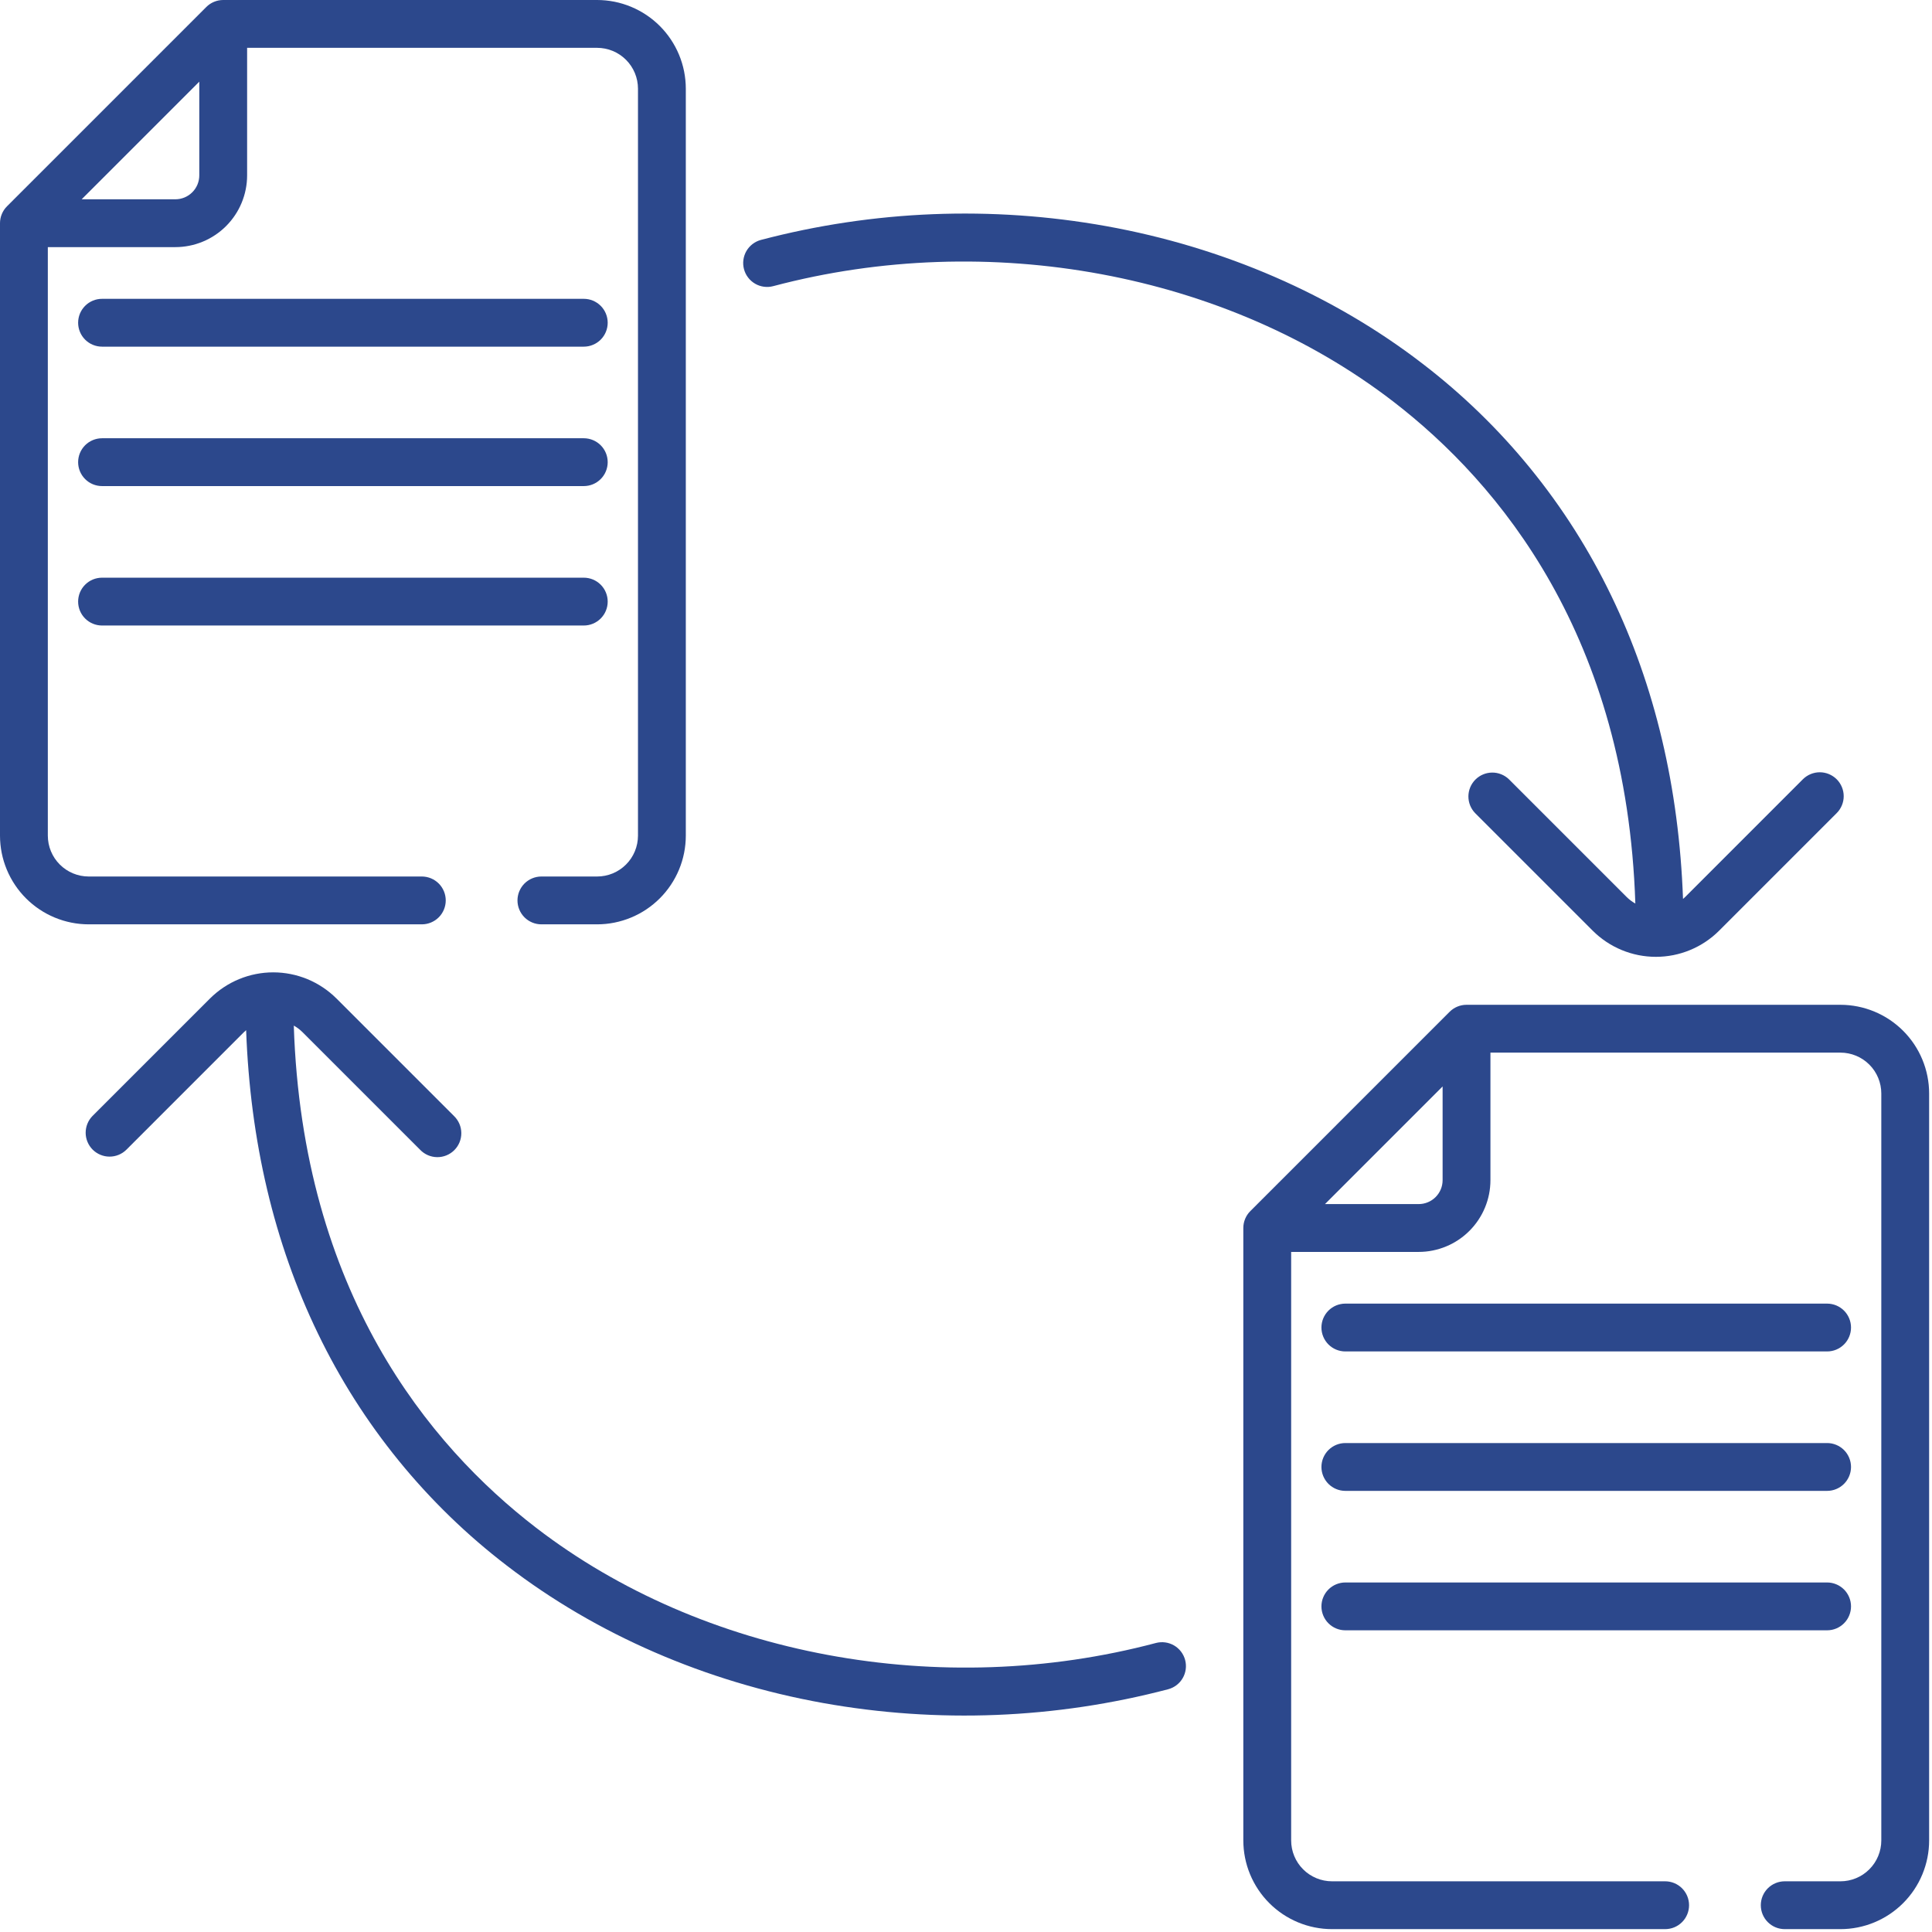 <svg version="1.2" preserveAspectRatio="xMidYMid meet" height="915" viewBox="0 0 686.25 686.25" zoomAndPan="magnify" width="915" xmlns:xlink="http://www.w3.org/1999/xlink" xmlns="http://www.w3.org/2000/svg"><defs><clipPath id="e9ed55e29e"><path d="M 441 356 L 685.5 356 L 685.5 685.5 L 441 685.5 Z M 441 356"></path></clipPath></defs><g id="a5d4e9b1ac"><path d="M 652.398 276.801 C 652.004 276.406 651.574 276.055 651.109 275.746 C 650.645 275.438 650.156 275.176 649.641 274.961 C 649.125 274.746 648.594 274.586 648.047 274.477 C 647.5 274.367 646.949 274.312 646.391 274.312 C 645.832 274.312 645.281 274.367 644.734 274.477 C 644.184 274.586 643.652 274.746 643.141 274.961 C 642.625 275.176 642.133 275.438 641.672 275.746 C 641.207 276.055 640.777 276.406 640.383 276.801 L 598.617 318.578 C 598.359 318.836 598.086 319.07 597.812 319.305 C 596.379 279.879 587.844 243.703 572.344 211.645 C 568.457 203.57 564.113 195.754 559.312 188.188 C 554.508 180.625 549.281 173.371 543.625 166.418 C 537.973 159.469 531.93 152.875 525.5 146.633 C 519.074 140.395 512.301 134.551 505.188 129.105 C 473.449 104.688 434.621 87.82 392.91 80.32 C 382.754 78.5 372.531 77.234 362.242 76.527 C 351.949 75.82 341.652 75.672 331.344 76.082 C 321.035 76.492 310.781 77.461 300.578 78.988 C 290.379 80.512 280.289 82.586 270.312 85.211 C 269.77 85.352 269.25 85.547 268.75 85.789 C 268.246 86.035 267.773 86.328 267.332 86.664 C 266.887 87.004 266.48 87.383 266.109 87.801 C 265.738 88.219 265.414 88.668 265.133 89.152 C 264.852 89.633 264.621 90.141 264.441 90.668 C 264.258 91.195 264.133 91.734 264.059 92.289 C 263.98 92.844 263.961 93.398 263.996 93.953 C 264.031 94.512 264.121 95.059 264.262 95.598 C 264.406 96.141 264.602 96.66 264.844 97.16 C 265.09 97.664 265.383 98.137 265.723 98.578 C 266.059 99.023 266.438 99.43 266.859 99.797 C 267.277 100.168 267.727 100.492 268.211 100.773 C 268.691 101.055 269.199 101.285 269.727 101.465 C 270.254 101.645 270.797 101.773 271.348 101.848 C 271.902 101.922 272.457 101.941 273.016 101.906 C 273.57 101.871 274.121 101.781 274.66 101.637 C 351.223 81.324 435.582 97.012 494.82 142.578 C 532.797 171.793 577.801 226.219 580.875 320.941 C 579.727 320.297 578.684 319.508 577.75 318.578 L 535.973 276.801 C 535.578 276.418 535.148 276.078 534.684 275.777 C 534.223 275.48 533.734 275.227 533.223 275.023 C 532.707 274.82 532.18 274.664 531.641 274.562 C 531.098 274.461 530.551 274.414 530 274.418 C 529.445 274.426 528.902 274.48 528.359 274.594 C 527.82 274.703 527.297 274.867 526.789 275.082 C 526.277 275.293 525.797 275.555 525.336 275.863 C 524.879 276.168 524.457 276.52 524.066 276.91 C 523.676 277.297 523.328 277.723 523.02 278.18 C 522.715 278.637 522.453 279.121 522.238 279.629 C 522.027 280.141 521.863 280.664 521.754 281.203 C 521.641 281.746 521.586 282.289 521.578 282.844 C 521.574 283.395 521.625 283.941 521.727 284.484 C 521.828 285.023 521.98 285.551 522.184 286.062 C 522.391 286.578 522.641 287.062 522.941 287.527 C 523.242 287.988 523.582 288.422 523.965 288.816 L 565.742 330.59 C 566.477 331.324 567.246 332.02 568.051 332.68 C 568.855 333.336 569.688 333.953 570.551 334.531 C 571.418 335.105 572.309 335.641 573.223 336.129 C 574.141 336.617 575.078 337.062 576.039 337.457 C 577 337.855 577.977 338.203 578.973 338.504 C 579.965 338.805 580.973 339.059 581.992 339.262 C 583.012 339.461 584.039 339.613 585.07 339.715 C 586.105 339.816 587.141 339.867 588.18 339.867 C 589.219 339.867 590.258 339.816 591.289 339.715 C 592.324 339.613 593.352 339.461 594.371 339.262 C 595.391 339.059 596.395 338.805 597.391 338.504 C 598.383 338.203 599.363 337.855 600.32 337.457 C 601.281 337.062 602.219 336.617 603.137 336.129 C 604.055 335.641 604.945 335.105 605.809 334.531 C 606.672 333.953 607.508 333.336 608.312 332.68 C 609.117 332.02 609.887 331.324 610.621 330.59 L 652.398 288.816 C 652.793 288.422 653.145 287.992 653.453 287.531 C 653.762 287.066 654.023 286.574 654.238 286.062 C 654.453 285.547 654.613 285.016 654.723 284.469 C 654.832 283.918 654.887 283.367 654.887 282.809 C 654.887 282.25 654.832 281.699 654.723 281.152 C 654.613 280.605 654.453 280.074 654.238 279.559 C 654.023 279.043 653.762 278.555 653.453 278.09 C 653.145 277.625 652.793 277.195 652.398 276.801 Z M 652.398 276.801" style="stroke:none;fill-rule:nonzero;fill:#2c488c;fill-opacity:1;"></path><path d="M 420.961 589.625 C 420.816 589.086 420.621 588.566 420.379 588.066 C 420.133 587.566 419.84 587.094 419.5 586.648 C 419.164 586.207 418.785 585.801 418.367 585.434 C 417.949 585.062 417.496 584.738 417.016 584.457 C 416.535 584.18 416.027 583.949 415.5 583.77 C 414.973 583.586 414.434 583.461 413.879 583.387 C 413.328 583.312 412.773 583.293 412.215 583.328 C 411.66 583.363 411.113 583.449 410.574 583.594 C 334.012 603.91 249.648 588.223 190.414 542.652 C 152.438 513.441 107.43 459.012 104.355 364.289 C 105.504 364.938 106.547 365.727 107.48 366.656 L 149.258 408.43 C 149.648 408.836 150.078 409.199 150.543 409.52 C 151.004 409.84 151.496 410.109 152.016 410.332 C 152.535 410.555 153.07 410.723 153.621 410.84 C 154.172 410.957 154.73 411.016 155.293 411.02 C 155.859 411.027 156.418 410.977 156.973 410.867 C 157.523 410.762 158.062 410.602 158.586 410.387 C 159.105 410.176 159.602 409.91 160.07 409.598 C 160.543 409.285 160.977 408.93 161.375 408.531 C 161.773 408.133 162.129 407.699 162.441 407.23 C 162.754 406.758 163.016 406.262 163.23 405.742 C 163.441 405.219 163.602 404.68 163.707 404.129 C 163.816 403.574 163.867 403.016 163.859 402.449 C 163.855 401.887 163.793 401.328 163.68 400.777 C 163.562 400.227 163.395 399.691 163.172 399.172 C 162.949 398.652 162.676 398.164 162.355 397.699 C 162.035 397.234 161.672 396.809 161.266 396.414 L 119.492 354.648 C 118.754 353.918 117.984 353.223 117.18 352.562 C 116.375 351.906 115.543 351.289 114.676 350.715 C 113.812 350.141 112.922 349.605 112.004 349.117 C 111.09 348.629 110.148 348.188 109.191 347.789 C 108.23 347.395 107.254 347.047 106.258 346.746 C 105.266 346.445 104.258 346.191 103.238 345.992 C 102.219 345.789 101.195 345.637 100.16 345.535 C 99.125 345.434 98.09 345.383 97.051 345.383 C 96.012 345.383 94.977 345.434 93.941 345.535 C 92.91 345.637 91.883 345.789 90.863 345.992 C 89.844 346.191 88.836 346.445 87.844 346.746 C 86.848 347.047 85.871 347.395 84.91 347.789 C 83.953 348.188 83.012 348.629 82.098 349.117 C 81.18 349.605 80.289 350.141 79.426 350.715 C 78.559 351.289 77.727 351.906 76.922 352.562 C 76.117 353.223 75.348 353.918 74.609 354.648 L 32.836 396.414 C 32.449 396.812 32.105 397.242 31.805 397.703 C 31.5 398.168 31.246 398.656 31.043 399.168 C 30.836 399.684 30.68 400.211 30.578 400.754 C 30.473 401.297 30.426 401.844 30.426 402.398 C 30.43 402.949 30.488 403.496 30.598 404.039 C 30.711 404.582 30.871 405.105 31.086 405.617 C 31.297 406.129 31.559 406.613 31.867 407.07 C 32.176 407.531 32.523 407.957 32.914 408.348 C 33.309 408.738 33.73 409.086 34.191 409.395 C 34.652 409.703 35.137 409.965 35.645 410.176 C 36.156 410.391 36.68 410.551 37.223 410.664 C 37.766 410.773 38.312 410.832 38.863 410.832 C 39.418 410.836 39.965 410.789 40.508 410.684 C 41.051 410.582 41.582 410.426 42.094 410.219 C 42.605 410.012 43.094 409.758 43.559 409.457 C 44.02 409.156 44.449 408.812 44.848 408.426 L 86.621 366.652 C 86.879 366.395 87.152 366.16 87.426 365.922 C 88.859 405.352 97.395 441.527 112.895 473.586 C 116.781 481.66 121.125 489.477 125.926 497.043 C 130.73 504.605 135.957 511.859 141.613 518.809 C 147.266 525.762 153.309 532.355 159.738 538.598 C 166.164 544.836 172.938 550.68 180.051 556.125 C 211.789 580.543 250.617 597.41 292.328 604.91 C 302.484 606.73 312.707 607.992 323 608.699 C 333.289 609.406 343.59 609.555 353.898 609.145 C 364.207 608.734 374.461 607.766 384.664 606.242 C 394.867 604.715 404.957 602.645 414.934 600.023 C 415.473 599.879 415.992 599.684 416.496 599.438 C 416.996 599.191 417.469 598.898 417.91 598.562 C 418.355 598.223 418.762 597.844 419.129 597.426 C 419.496 597.008 419.82 596.555 420.102 596.074 C 420.383 595.59 420.609 595.086 420.793 594.555 C 420.973 594.027 421.098 593.488 421.172 592.934 C 421.246 592.383 421.266 591.828 421.23 591.27 C 421.195 590.715 421.105 590.164 420.961 589.625 Z M 420.961 589.625" style="stroke:none;fill-rule:nonzero;fill:#2c488c;fill-opacity:1;"></path><path d="M 212.105 0 L 79.281 0 C 78.156 0 77.074 0.215 76.031 0.648 C 74.992 1.078 74.074 1.691 73.277 2.488 L 2.488 73.277 C 1.691 74.074 1.078 74.992 0.648 76.031 C 0.215 77.074 0 78.156 0 79.281 L 0 296.828 C 0 297.859 0.051 298.887 0.156 299.914 C 0.258 300.941 0.41 301.961 0.609 302.973 C 0.812 303.98 1.062 304.98 1.363 305.969 C 1.664 306.953 2.012 307.926 2.406 308.875 C 2.801 309.828 3.242 310.762 3.73 311.668 C 4.215 312.578 4.746 313.461 5.32 314.32 C 5.891 315.176 6.504 316.004 7.16 316.801 C 7.812 317.598 8.504 318.359 9.234 319.09 C 9.965 319.82 10.727 320.512 11.523 321.164 C 12.32 321.82 13.148 322.434 14.008 323.008 C 14.863 323.582 15.746 324.109 16.656 324.598 C 17.566 325.082 18.496 325.523 19.449 325.918 C 20.402 326.316 21.371 326.66 22.355 326.961 C 23.344 327.262 24.344 327.512 25.355 327.715 C 26.367 327.918 27.383 328.07 28.41 328.172 C 29.438 328.273 30.465 328.324 31.496 328.328 L 149.832 328.328 C 150.391 328.328 150.941 328.273 151.488 328.164 C 152.035 328.055 152.566 327.895 153.082 327.68 C 153.598 327.465 154.086 327.203 154.551 326.895 C 155.016 326.586 155.445 326.234 155.84 325.84 C 156.234 325.445 156.586 325.016 156.895 324.551 C 157.203 324.086 157.465 323.598 157.68 323.082 C 157.895 322.566 158.055 322.035 158.164 321.488 C 158.273 320.941 158.328 320.391 158.328 319.832 C 158.328 319.273 158.273 318.723 158.164 318.176 C 158.055 317.629 157.895 317.098 157.68 316.582 C 157.465 316.066 157.203 315.578 156.895 315.113 C 156.586 314.648 156.234 314.219 155.84 313.824 C 155.445 313.43 155.016 313.078 154.551 312.77 C 154.086 312.457 153.598 312.199 153.082 311.984 C 152.566 311.77 152.035 311.609 151.488 311.5 C 150.941 311.391 150.391 311.336 149.832 311.336 L 31.496 311.336 C 30.543 311.336 29.602 311.242 28.668 311.055 C 27.734 310.867 26.828 310.594 25.945 310.227 C 25.066 309.863 24.23 309.418 23.441 308.887 C 22.648 308.359 21.918 307.758 21.242 307.082 C 20.57 306.41 19.969 305.676 19.438 304.887 C 18.91 304.094 18.461 303.258 18.098 302.379 C 17.734 301.5 17.457 300.59 17.27 299.656 C 17.086 298.723 16.992 297.781 16.988 296.828 L 16.988 87.777 L 62.293 87.777 C 63.129 87.777 63.961 87.734 64.789 87.652 C 65.621 87.57 66.445 87.445 67.262 87.281 C 68.082 87.121 68.891 86.918 69.688 86.672 C 70.484 86.43 71.27 86.148 72.043 85.828 C 72.812 85.512 73.566 85.152 74.301 84.762 C 75.035 84.367 75.75 83.938 76.445 83.473 C 77.137 83.012 77.809 82.512 78.453 81.984 C 79.098 81.453 79.715 80.895 80.305 80.305 C 80.895 79.715 81.453 79.098 81.984 78.453 C 82.512 77.809 83.012 77.137 83.473 76.445 C 83.938 75.75 84.367 75.035 84.762 74.301 C 85.152 73.566 85.512 72.812 85.828 72.043 C 86.148 71.27 86.43 70.484 86.672 69.688 C 86.918 68.891 87.121 68.082 87.281 67.262 C 87.445 66.445 87.57 65.621 87.652 64.789 C 87.734 63.961 87.777 63.129 87.777 62.293 L 87.777 16.988 L 212.105 16.988 C 213.059 16.992 214 17.086 214.934 17.27 C 215.867 17.457 216.773 17.734 217.656 18.098 C 218.535 18.461 219.371 18.91 220.16 19.438 C 220.953 19.969 221.684 20.57 222.359 21.242 C 223.031 21.918 223.633 22.648 224.164 23.441 C 224.691 24.234 225.141 25.07 225.504 25.949 C 225.867 26.828 226.145 27.734 226.332 28.668 C 226.516 29.602 226.609 30.547 226.613 31.496 L 226.613 296.828 C 226.609 297.781 226.516 298.723 226.332 299.656 C 226.145 300.59 225.867 301.5 225.504 302.379 C 225.141 303.258 224.691 304.094 224.164 304.887 C 223.633 305.676 223.031 306.41 222.359 307.082 C 221.684 307.758 220.953 308.359 220.16 308.887 C 219.371 309.418 218.535 309.863 217.656 310.23 C 216.773 310.594 215.867 310.871 214.934 311.055 C 214 311.242 213.059 311.336 212.105 311.336 L 192.305 311.336 C 191.746 311.336 191.195 311.391 190.648 311.5 C 190.102 311.609 189.57 311.77 189.055 311.984 C 188.539 312.199 188.051 312.457 187.586 312.77 C 187.121 313.078 186.691 313.43 186.297 313.824 C 185.902 314.219 185.551 314.648 185.242 315.113 C 184.934 315.578 184.672 316.066 184.457 316.582 C 184.242 317.098 184.082 317.629 183.973 318.176 C 183.863 318.723 183.809 319.273 183.809 319.832 C 183.809 320.391 183.863 320.941 183.973 321.488 C 184.082 322.035 184.242 322.566 184.457 323.082 C 184.672 323.598 184.934 324.086 185.242 324.551 C 185.551 325.016 185.902 325.445 186.297 325.84 C 186.691 326.234 187.121 326.586 187.586 326.895 C 188.051 327.203 188.539 327.465 189.055 327.68 C 189.57 327.895 190.102 328.055 190.648 328.164 C 191.195 328.273 191.746 328.328 192.305 328.328 L 212.105 328.328 C 213.137 328.324 214.164 328.273 215.191 328.172 C 216.219 328.07 217.234 327.918 218.246 327.715 C 219.258 327.512 220.258 327.262 221.242 326.961 C 222.23 326.66 223.199 326.316 224.152 325.918 C 225.105 325.523 226.035 325.082 226.945 324.598 C 227.855 324.109 228.738 323.582 229.594 323.008 C 230.453 322.434 231.281 321.82 232.078 321.164 C 232.875 320.512 233.637 319.82 234.367 319.09 C 235.094 318.359 235.789 317.598 236.441 316.801 C 237.098 316.004 237.711 315.176 238.281 314.32 C 238.855 313.461 239.387 312.578 239.871 311.668 C 240.359 310.762 240.801 309.828 241.195 308.875 C 241.59 307.926 241.938 306.953 242.238 305.969 C 242.539 304.98 242.789 303.98 242.992 302.973 C 243.191 301.961 243.344 300.941 243.445 299.914 C 243.547 298.887 243.602 297.859 243.602 296.828 L 243.602 31.496 C 243.602 30.465 243.547 29.438 243.445 28.41 C 243.344 27.387 243.191 26.367 242.992 25.355 C 242.789 24.344 242.539 23.344 242.238 22.359 C 241.938 21.371 241.59 20.402 241.195 19.449 C 240.801 18.496 240.359 17.566 239.871 16.656 C 239.387 15.746 238.855 14.863 238.281 14.008 C 237.711 13.148 237.098 12.324 236.441 11.527 C 235.789 10.727 235.094 9.965 234.367 9.234 C 233.637 8.508 232.875 7.816 232.078 7.16 C 231.281 6.508 230.453 5.891 229.594 5.32 C 228.738 4.746 227.855 4.215 226.945 3.73 C 226.035 3.242 225.105 2.801 224.152 2.406 C 223.199 2.012 222.23 1.664 221.242 1.363 C 220.258 1.062 219.258 0.812 218.246 0.609 C 217.234 0.41 216.219 0.258 215.191 0.156 C 214.164 0.055 213.137 0 212.105 0 Z M 62.293 70.789 L 29.004 70.789 L 70.789 29.004 L 70.789 62.293 C 70.789 62.852 70.734 63.402 70.625 63.949 C 70.516 64.496 70.352 65.027 70.141 65.543 C 69.926 66.059 69.664 66.547 69.355 67.012 C 69.043 67.477 68.691 67.902 68.297 68.297 C 67.902 68.691 67.477 69.043 67.012 69.355 C 66.547 69.664 66.059 69.926 65.543 70.141 C 65.027 70.352 64.496 70.516 63.949 70.625 C 63.402 70.734 62.852 70.789 62.293 70.789 Z M 62.293 70.789" style="stroke:none;fill-rule:nonzero;fill:#2c488c;fill-opacity:1;"></path><path d="M 207.359 172.656 L 36.242 172.656 C 35.688 172.656 35.133 172.602 34.586 172.492 C 34.039 172.387 33.508 172.223 32.992 172.012 C 32.477 171.797 31.988 171.535 31.523 171.227 C 31.059 170.914 30.633 170.562 30.238 170.168 C 29.844 169.773 29.492 169.344 29.18 168.883 C 28.871 168.418 28.609 167.93 28.395 167.414 C 28.184 166.898 28.02 166.367 27.914 165.82 C 27.805 165.273 27.75 164.719 27.75 164.164 C 27.75 163.605 27.805 163.051 27.914 162.504 C 28.02 161.957 28.184 161.426 28.395 160.91 C 28.609 160.395 28.871 159.906 29.18 159.441 C 29.492 158.98 29.844 158.551 30.238 158.156 C 30.633 157.762 31.059 157.41 31.523 157.098 C 31.988 156.789 32.477 156.527 32.992 156.316 C 33.508 156.102 34.039 155.941 34.586 155.832 C 35.133 155.723 35.688 155.668 36.242 155.668 L 207.359 155.668 C 207.918 155.668 208.469 155.723 209.02 155.832 C 209.566 155.941 210.098 156.102 210.609 156.316 C 211.125 156.527 211.617 156.789 212.078 157.098 C 212.543 157.41 212.973 157.762 213.367 158.156 C 213.762 158.551 214.113 158.98 214.422 159.441 C 214.734 159.906 214.996 160.395 215.207 160.91 C 215.422 161.426 215.582 161.957 215.691 162.504 C 215.801 163.051 215.855 163.605 215.855 164.164 C 215.855 164.719 215.801 165.273 215.691 165.82 C 215.582 166.367 215.422 166.898 215.207 167.414 C 214.996 167.93 214.734 168.418 214.422 168.883 C 214.113 169.344 213.762 169.773 213.367 170.168 C 212.973 170.562 212.543 170.914 212.078 171.227 C 211.617 171.535 211.125 171.797 210.609 172.012 C 210.098 172.223 209.566 172.387 209.02 172.492 C 208.469 172.602 207.918 172.656 207.359 172.656 Z M 207.359 172.656" style="stroke:none;fill-rule:nonzero;fill:#2c488c;fill-opacity:1;"></path><path d="M 207.359 222.184 L 36.242 222.184 C 35.688 222.184 35.133 222.129 34.586 222.02 C 34.039 221.91 33.508 221.75 32.992 221.535 C 32.477 221.324 31.988 221.062 31.523 220.75 C 31.059 220.441 30.633 220.09 30.238 219.695 C 29.844 219.301 29.492 218.871 29.18 218.41 C 28.871 217.945 28.609 217.453 28.395 216.941 C 28.184 216.426 28.02 215.895 27.914 215.348 C 27.805 214.801 27.75 214.246 27.75 213.688 C 27.75 213.133 27.805 212.578 27.914 212.031 C 28.02 211.484 28.184 210.953 28.395 210.438 C 28.609 209.922 28.871 209.434 29.18 208.969 C 29.492 208.504 29.844 208.078 30.238 207.684 C 30.633 207.289 31.059 206.938 31.523 206.625 C 31.988 206.316 32.477 206.055 32.992 205.84 C 33.508 205.629 34.039 205.465 34.586 205.359 C 35.133 205.25 35.688 205.195 36.242 205.195 L 207.359 205.195 C 207.918 205.195 208.469 205.25 209.02 205.359 C 209.566 205.465 210.098 205.629 210.609 205.84 C 211.125 206.055 211.617 206.316 212.078 206.625 C 212.543 206.938 212.973 207.289 213.367 207.684 C 213.762 208.078 214.113 208.504 214.422 208.969 C 214.734 209.434 214.996 209.922 215.207 210.438 C 215.422 210.953 215.582 211.484 215.691 212.031 C 215.801 212.578 215.855 213.133 215.855 213.688 C 215.855 214.246 215.801 214.801 215.691 215.348 C 215.582 215.895 215.422 216.426 215.207 216.941 C 214.996 217.453 214.734 217.945 214.422 218.41 C 214.113 218.871 213.762 219.301 213.367 219.695 C 212.973 220.09 212.543 220.441 212.078 220.75 C 211.617 221.062 211.125 221.324 210.609 221.535 C 210.098 221.75 209.566 221.91 209.02 222.02 C 208.469 222.129 207.918 222.184 207.359 222.184 Z M 207.359 222.184" style="stroke:none;fill-rule:nonzero;fill:#2c488c;fill-opacity:1;"></path><path d="M 207.359 123.133 L 36.242 123.133 C 35.688 123.133 35.133 123.078 34.586 122.969 C 34.039 122.859 33.508 122.699 32.992 122.484 C 32.477 122.273 31.988 122.012 31.523 121.699 C 31.059 121.391 30.633 121.039 30.238 120.645 C 29.844 120.25 29.492 119.82 29.18 119.355 C 28.871 118.895 28.609 118.402 28.395 117.887 C 28.184 117.371 28.02 116.844 27.914 116.293 C 27.805 115.746 27.75 115.195 27.75 114.637 C 27.75 114.078 27.805 113.527 27.914 112.98 C 28.02 112.434 28.184 111.902 28.395 111.387 C 28.609 110.871 28.871 110.383 29.18 109.918 C 29.492 109.453 29.844 109.023 30.238 108.633 C 30.633 108.238 31.059 107.883 31.523 107.574 C 31.988 107.266 32.477 107.004 32.992 106.789 C 33.508 106.574 34.039 106.414 34.586 106.305 C 35.133 106.199 35.688 106.145 36.242 106.145 L 207.359 106.145 C 207.918 106.145 208.469 106.199 209.02 106.305 C 209.566 106.414 210.098 106.574 210.609 106.789 C 211.125 107.004 211.617 107.266 212.078 107.574 C 212.543 107.883 212.973 108.238 213.367 108.633 C 213.762 109.023 214.113 109.453 214.422 109.918 C 214.734 110.383 214.996 110.871 215.207 111.387 C 215.422 111.902 215.582 112.434 215.691 112.98 C 215.801 113.527 215.855 114.078 215.855 114.637 C 215.855 115.195 215.801 115.746 215.691 116.293 C 215.582 116.844 215.422 117.371 215.207 117.887 C 214.996 118.402 214.734 118.895 214.422 119.355 C 214.113 119.82 213.762 120.25 213.367 120.645 C 212.973 121.039 212.543 121.391 212.078 121.699 C 211.617 122.012 211.125 122.273 210.609 122.484 C 210.098 122.699 209.566 122.859 209.02 122.969 C 208.469 123.078 207.918 123.133 207.359 123.133 Z M 207.359 123.133" style="stroke:none;fill-rule:nonzero;fill:#2c488c;fill-opacity:1;"></path><g clip-path="url(#e9ed55e29e)" clip-rule="nonzero"><path d="M 653.734 356.906 L 520.914 356.906 C 519.785 356.906 518.703 357.121 517.664 357.551 C 516.621 357.984 515.703 358.598 514.906 359.395 L 444.117 430.184 C 443.32 430.98 442.707 431.898 442.277 432.938 C 441.848 433.977 441.629 435.062 441.629 436.188 L 441.629 653.734 C 441.633 654.766 441.684 655.793 441.785 656.82 C 441.887 657.848 442.039 658.863 442.242 659.875 C 442.441 660.887 442.695 661.887 442.992 662.871 C 443.293 663.859 443.641 664.828 444.035 665.781 C 444.434 666.734 444.871 667.664 445.359 668.574 C 445.848 669.484 446.375 670.367 446.949 671.223 C 447.523 672.082 448.137 672.91 448.789 673.707 C 449.445 674.504 450.137 675.266 450.867 675.996 C 451.594 676.727 452.359 677.418 453.156 678.07 C 453.953 678.727 454.777 679.34 455.637 679.914 C 456.492 680.484 457.375 681.016 458.285 681.5 C 459.195 681.988 460.125 682.43 461.078 682.824 C 462.031 683.219 463 683.566 463.988 683.867 C 464.973 684.168 465.973 684.418 466.984 684.621 C 467.996 684.824 469.016 684.973 470.039 685.078 C 471.066 685.18 472.094 685.23 473.125 685.23 L 591.461 685.23 C 592.02 685.23 592.574 685.176 593.121 685.066 C 593.668 684.961 594.199 684.797 594.715 684.586 C 595.227 684.371 595.719 684.109 596.184 683.801 C 596.645 683.488 597.074 683.137 597.469 682.742 C 597.863 682.348 598.215 681.922 598.527 681.457 C 598.836 680.992 599.098 680.504 599.309 679.988 C 599.523 679.473 599.684 678.941 599.793 678.395 C 599.902 677.848 599.957 677.293 599.957 676.738 C 599.957 676.18 599.902 675.625 599.793 675.078 C 599.684 674.531 599.523 674 599.309 673.484 C 599.098 672.973 598.836 672.48 598.523 672.016 C 598.215 671.555 597.863 671.125 597.469 670.73 C 597.074 670.336 596.645 669.984 596.184 669.676 C 595.719 669.363 595.227 669.102 594.715 668.891 C 594.199 668.676 593.668 668.516 593.121 668.406 C 592.574 668.297 592.02 668.242 591.461 668.242 L 473.125 668.242 C 472.176 668.242 471.23 668.148 470.297 667.961 C 469.363 667.773 468.457 667.5 467.578 667.133 C 466.699 666.77 465.863 666.32 465.07 665.793 C 464.277 665.262 463.547 664.664 462.875 663.988 C 462.199 663.316 461.598 662.582 461.07 661.793 C 460.539 661 460.094 660.164 459.727 659.285 C 459.363 658.406 459.086 657.5 458.902 656.562 C 458.715 655.629 458.621 654.688 458.621 653.734 L 458.621 444.684 L 503.926 444.684 C 504.758 444.684 505.59 444.641 506.422 444.559 C 507.25 444.477 508.074 444.352 508.895 444.188 C 509.711 444.023 510.52 443.82 511.316 443.578 C 512.117 443.336 512.902 443.055 513.672 442.734 C 514.441 442.414 515.195 442.059 515.93 441.664 C 516.668 441.27 517.383 440.844 518.074 440.379 C 518.77 439.914 519.438 439.418 520.082 438.891 C 520.727 438.359 521.344 437.801 521.934 437.211 C 522.523 436.621 523.086 436.004 523.613 435.359 C 524.145 434.711 524.641 434.043 525.105 433.352 C 525.566 432.656 525.996 431.941 526.391 431.207 C 526.785 430.469 527.141 429.719 527.461 428.945 C 527.781 428.176 528.062 427.391 528.305 426.594 C 528.547 425.793 528.75 424.988 528.914 424.168 C 529.078 423.352 529.199 422.527 529.281 421.695 C 529.363 420.867 529.406 420.035 529.406 419.199 L 529.406 373.895 L 653.734 373.895 C 654.688 373.895 655.629 373.988 656.562 374.176 C 657.496 374.363 658.406 374.637 659.285 375.004 C 660.164 375.367 661 375.816 661.793 376.344 C 662.582 376.875 663.316 377.477 663.988 378.148 C 664.664 378.82 665.262 379.555 665.793 380.344 C 666.32 381.137 666.77 381.973 667.133 382.852 C 667.5 383.73 667.773 384.641 667.961 385.574 C 668.148 386.508 668.242 387.449 668.242 388.402 L 668.242 653.734 C 668.242 654.688 668.148 655.629 667.961 656.562 C 667.773 657.496 667.5 658.402 667.133 659.281 C 666.77 660.164 666.32 661 665.793 661.789 C 665.262 662.582 664.66 663.316 663.988 663.988 C 663.316 664.66 662.582 665.262 661.793 665.793 C 661 666.32 660.164 666.77 659.285 667.133 C 658.406 667.5 657.5 667.773 656.562 667.961 C 655.629 668.148 654.688 668.242 653.734 668.242 L 633.934 668.242 C 633.379 668.242 632.824 668.297 632.277 668.406 C 631.73 668.516 631.199 668.676 630.684 668.891 C 630.168 669.102 629.68 669.363 629.215 669.676 C 628.754 669.984 628.324 670.336 627.93 670.73 C 627.535 671.125 627.184 671.555 626.871 672.016 C 626.562 672.48 626.301 672.973 626.086 673.484 C 625.875 674 625.711 674.531 625.605 675.078 C 625.496 675.625 625.441 676.18 625.441 676.738 C 625.441 677.293 625.496 677.848 625.605 678.395 C 625.711 678.941 625.875 679.473 626.086 679.988 C 626.301 680.504 626.562 680.992 626.871 681.457 C 627.184 681.922 627.535 682.348 627.93 682.742 C 628.324 683.137 628.754 683.488 629.215 683.801 C 629.68 684.109 630.168 684.371 630.684 684.586 C 631.199 684.797 631.73 684.961 632.277 685.066 C 632.824 685.176 633.379 685.23 633.934 685.23 L 653.734 685.23 C 654.766 685.23 655.793 685.18 656.82 685.078 C 657.848 684.973 658.867 684.824 659.879 684.621 C 660.887 684.418 661.887 684.168 662.875 683.867 C 663.859 683.566 664.832 683.219 665.781 682.824 C 666.734 682.43 667.668 681.988 668.574 681.5 C 669.484 681.016 670.367 680.484 671.227 679.914 C 672.082 679.34 672.91 678.727 673.707 678.07 C 674.504 677.418 675.266 676.727 675.996 675.996 C 676.727 675.266 677.418 674.504 678.07 673.707 C 678.727 672.91 679.34 672.082 679.914 671.223 C 680.484 670.367 681.016 669.484 681.504 668.574 C 681.988 667.664 682.43 666.734 682.824 665.781 C 683.219 664.828 683.566 663.859 683.867 662.871 C 684.168 661.887 684.418 660.887 684.621 659.875 C 684.824 658.863 684.977 657.848 685.078 656.82 C 685.18 655.793 685.23 654.766 685.23 653.734 L 685.23 388.402 C 685.23 387.371 685.18 386.34 685.078 385.316 C 684.973 384.289 684.824 383.27 684.621 382.258 C 684.418 381.25 684.168 380.25 683.867 379.262 C 683.566 378.277 683.219 377.305 682.824 376.355 C 682.43 375.402 681.988 374.469 681.504 373.562 C 681.016 372.652 680.484 371.77 679.914 370.91 C 679.34 370.055 678.727 369.227 678.07 368.43 C 677.418 367.633 676.727 366.871 675.996 366.141 C 675.266 365.41 674.504 364.719 673.707 364.066 C 672.91 363.41 672.082 362.797 671.227 362.223 C 670.367 361.652 669.484 361.121 668.574 360.633 C 667.668 360.148 666.734 359.707 665.781 359.312 C 664.832 358.918 663.859 358.57 662.875 358.27 C 661.887 357.969 660.887 357.719 659.879 357.516 C 658.867 357.312 657.848 357.16 656.82 357.059 C 655.793 356.957 654.766 356.906 653.734 356.906 Z M 503.926 427.695 L 470.633 427.695 L 512.418 385.906 L 512.418 419.199 C 512.418 419.758 512.363 420.309 512.254 420.855 C 512.145 421.402 511.984 421.934 511.77 422.449 C 511.555 422.965 511.293 423.453 510.984 423.914 C 510.676 424.379 510.32 424.809 509.93 425.203 C 509.535 425.598 509.105 425.949 508.641 426.258 C 508.176 426.57 507.688 426.832 507.172 427.043 C 506.66 427.258 506.129 427.418 505.582 427.527 C 505.035 427.637 504.48 427.691 503.926 427.695 Z M 503.926 427.695" style="stroke:none;fill-rule:nonzero;fill:#2c488c;fill-opacity:1;"></path></g><path d="M 648.988 529.562 L 477.871 529.562 C 477.312 529.562 476.762 529.508 476.215 529.398 C 475.668 529.289 475.137 529.129 474.621 528.914 C 474.105 528.703 473.617 528.441 473.152 528.129 C 472.688 527.82 472.258 527.469 471.863 527.074 C 471.469 526.68 471.117 526.25 470.809 525.785 C 470.5 525.324 470.238 524.832 470.023 524.316 C 469.809 523.805 469.648 523.273 469.539 522.727 C 469.43 522.18 469.375 521.625 469.375 521.066 C 469.375 520.512 469.43 519.957 469.539 519.41 C 469.648 518.863 469.809 518.332 470.023 517.816 C 470.238 517.301 470.5 516.812 470.809 516.348 C 471.117 515.883 471.469 515.457 471.863 515.062 C 472.258 514.668 472.688 514.316 473.152 514.004 C 473.617 513.695 474.105 513.434 474.621 513.219 C 475.137 513.008 475.668 512.844 476.215 512.734 C 476.762 512.629 477.312 512.574 477.871 512.574 L 648.988 512.574 C 649.547 512.574 650.098 512.629 650.645 512.734 C 651.191 512.844 651.723 513.008 652.238 513.219 C 652.754 513.434 653.242 513.695 653.707 514.004 C 654.172 514.316 654.602 514.668 654.996 515.062 C 655.391 515.457 655.742 515.883 656.051 516.348 C 656.359 516.812 656.621 517.301 656.836 517.816 C 657.051 518.332 657.211 518.863 657.32 519.41 C 657.43 519.957 657.484 520.512 657.484 521.066 C 657.484 521.625 657.43 522.18 657.32 522.727 C 657.211 523.273 657.051 523.805 656.836 524.316 C 656.621 524.832 656.359 525.324 656.051 525.785 C 655.742 526.25 655.391 526.68 654.996 527.074 C 654.602 527.469 654.172 527.82 653.707 528.129 C 653.242 528.441 652.754 528.703 652.238 528.914 C 651.723 529.129 651.191 529.289 650.645 529.398 C 650.098 529.508 649.547 529.562 648.988 529.562 Z M 648.988 529.562" style="stroke:none;fill-rule:nonzero;fill:#2c488c;fill-opacity:1;"></path><path d="M 648.988 579.086 L 477.871 579.086 C 477.312 579.086 476.762 579.031 476.215 578.926 C 475.668 578.816 475.137 578.652 474.621 578.441 C 474.105 578.227 473.617 577.965 473.152 577.656 C 472.688 577.348 472.258 576.992 471.863 576.598 C 471.469 576.203 471.117 575.777 470.809 575.312 C 470.5 574.848 470.238 574.359 470.023 573.844 C 469.809 573.328 469.648 572.797 469.539 572.25 C 469.43 571.703 469.375 571.148 469.375 570.594 C 469.375 570.035 469.43 569.484 469.539 568.934 C 469.648 568.387 469.809 567.855 470.023 567.344 C 470.238 566.828 470.5 566.336 470.809 565.875 C 471.117 565.41 471.469 564.98 471.863 564.586 C 472.258 564.191 472.688 563.84 473.152 563.531 C 473.617 563.219 474.105 562.957 474.621 562.746 C 475.137 562.531 475.668 562.371 476.215 562.262 C 476.762 562.152 477.312 562.098 477.871 562.098 L 648.988 562.098 C 649.547 562.098 650.098 562.152 650.645 562.262 C 651.191 562.371 651.723 562.531 652.238 562.746 C 652.754 562.957 653.242 563.219 653.707 563.531 C 654.172 563.84 654.602 564.191 654.996 564.586 C 655.391 564.98 655.742 565.41 656.051 565.875 C 656.359 566.336 656.621 566.828 656.836 567.344 C 657.051 567.855 657.211 568.387 657.32 568.934 C 657.43 569.484 657.484 570.035 657.484 570.594 C 657.484 571.148 657.43 571.703 657.32 572.25 C 657.211 572.797 657.051 573.328 656.836 573.844 C 656.621 574.359 656.359 574.848 656.051 575.312 C 655.742 575.777 655.391 576.203 654.996 576.598 C 654.602 576.992 654.172 577.348 653.707 577.656 C 653.242 577.965 652.754 578.227 652.238 578.441 C 651.723 578.652 651.191 578.816 650.645 578.926 C 650.098 579.031 649.547 579.086 648.988 579.086 Z M 648.988 579.086" style="stroke:none;fill-rule:nonzero;fill:#2c488c;fill-opacity:1;"></path><path d="M 648.988 480.035 L 477.871 480.035 C 477.312 480.035 476.762 479.98 476.215 479.871 C 475.668 479.766 475.137 479.602 474.621 479.391 C 474.105 479.176 473.617 478.914 473.152 478.605 C 472.688 478.293 472.258 477.941 471.863 477.547 C 471.469 477.152 471.117 476.723 470.809 476.262 C 470.5 475.797 470.238 475.309 470.023 474.793 C 469.809 474.277 469.648 473.746 469.539 473.199 C 469.43 472.652 469.375 472.098 469.375 471.543 C 469.375 470.984 469.43 470.43 469.539 469.883 C 469.648 469.336 469.809 468.805 470.023 468.289 C 470.238 467.773 470.5 467.285 470.809 466.82 C 471.117 466.359 471.469 465.93 471.863 465.535 C 472.258 465.141 472.688 464.789 473.152 464.477 C 473.617 464.168 474.105 463.906 474.621 463.691 C 475.137 463.48 475.668 463.32 476.215 463.211 C 476.762 463.102 477.312 463.047 477.871 463.047 L 648.988 463.047 C 649.547 463.047 650.098 463.102 650.645 463.211 C 651.191 463.32 651.723 463.48 652.238 463.691 C 652.754 463.906 653.242 464.168 653.707 464.477 C 654.172 464.789 654.602 465.141 654.996 465.535 C 655.391 465.93 655.742 466.359 656.051 466.82 C 656.359 467.285 656.621 467.773 656.836 468.289 C 657.051 468.805 657.211 469.336 657.32 469.883 C 657.43 470.43 657.484 470.984 657.484 471.543 C 657.484 472.098 657.43 472.652 657.32 473.199 C 657.211 473.746 657.051 474.277 656.836 474.793 C 656.621 475.309 656.359 475.797 656.051 476.262 C 655.742 476.723 655.391 477.152 654.996 477.547 C 654.602 477.941 654.172 478.293 653.707 478.605 C 653.242 478.914 652.754 479.176 652.238 479.391 C 651.723 479.602 651.191 479.766 650.645 479.871 C 650.098 479.98 649.547 480.035 648.988 480.035 Z M 648.988 480.035" style="stroke:none;fill-rule:nonzero;fill:#2c488c;fill-opacity:1;"></path></g></svg>